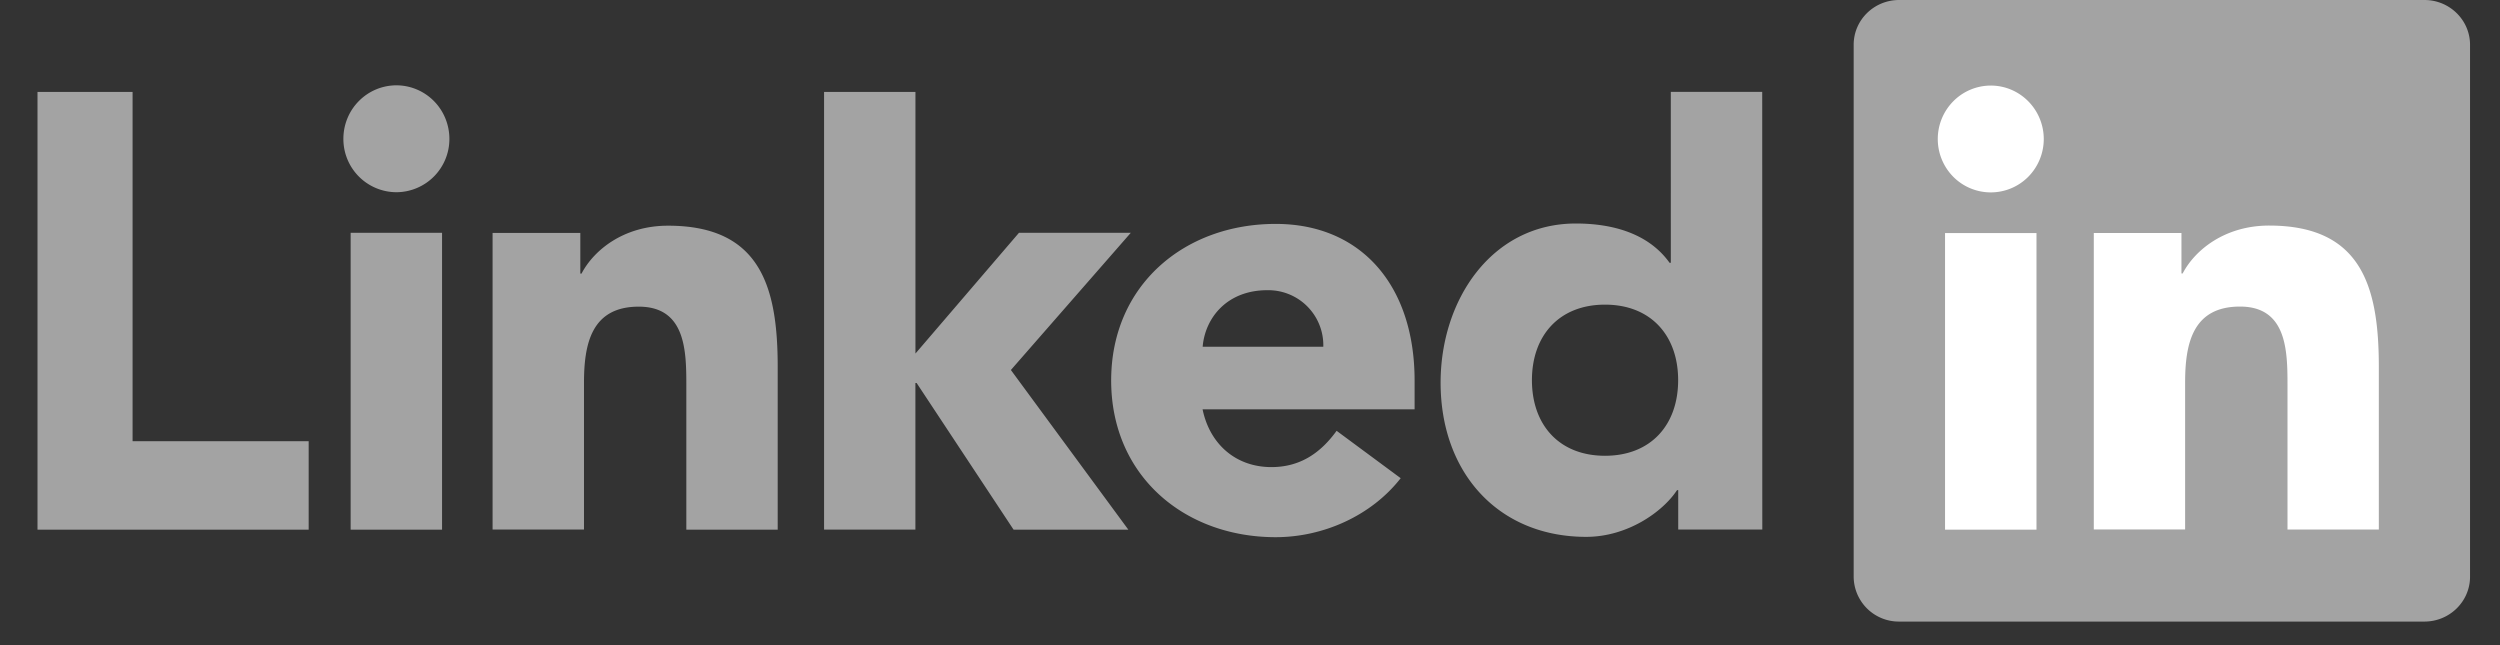 <?xml version="1.0" encoding="UTF-8"?> <svg xmlns="http://www.w3.org/2000/svg" width="62" height="16" fill="none"><rect width="100%" height="100%" fill="#333333" stroke="none"/><path d="M7.655 10.941v2.195H.93V2.28h2.358v8.661h4.366zm1.041-5.168h2.267v7.362H8.696V5.773zM9.83 2.116c.348 0 .683.14.93.389.246.248.384.585.385.937A1.32 1.32 0 019.83 4.767a1.319 1.319 0 01-1.314-1.325c0-.352.138-.689.385-.937a1.31 1.31 0 01.929-.389zm15.44 3.657h2.774L25.07 9.176l2.913 3.96h-2.846l-2.405-3.638h-.03v3.637h-2.265V2.28h2.266v6.488l2.567-2.994zm-13.053.004h2.175v1.008h.03c.302-.579 1.043-1.188 2.145-1.188 2.297 0 2.72 1.524 2.72 3.504v4.034h-2.266v-3.58c0-.853-.016-1.95-1.18-1.95-1.177 0-1.358.93-1.358 1.89v3.638h-2.267V5.777zm20.601 2.822a1.365 1.365 0 00-1.39-1.402c-.998 0-1.542.686-1.602 1.402h2.992zm1.919 3.26c-.725.93-1.919 1.463-3.1 1.463-2.266 0-4.08-1.524-4.08-3.886s1.814-3.883 4.08-3.883c2.117 0 3.445 1.524 3.445 3.883v.716h-5.258c.18.869.83 1.432 1.707 1.432.74 0 1.239-.378 1.617-.9l1.589 1.175zm5.067-4.304c-1.132 0-1.812.762-1.812 1.873 0 1.114.68 1.875 1.812 1.875 1.134 0 1.814-.761 1.814-1.875 0-1.11-.68-1.873-1.814-1.873zm3.9 5.577H41.62v-.976h-.03c-.349.533-1.224 1.158-2.252 1.158-2.176 0-3.611-1.584-3.611-3.825 0-2.057 1.269-3.946 3.354-3.946.937 0 1.813.259 2.325.975h.03V2.279h2.267l.002 10.853zM60.126 0H47.099c-.625 0-1.128.498-1.128 1.11v13.193a1.12 1.12 0 001.128 1.112h13.027c.623 0 1.131-.498 1.131-1.112V1.111C61.257.498 60.75 0 60.126 0z" fill="#A3A3A3"></path><path d="M48.237 5.78h2.268v7.356h-2.268V5.779zm1.135-3.658c.348 0 .682.14.928.389a1.332 1.332 0 010 1.874 1.31 1.31 0 01-1.858 0 1.332 1.332 0 010-1.874 1.31 1.31 0 01.93-.389zm2.555 3.657H54.1v1.003h.03c.3-.578 1.043-1.188 2.145-1.188 2.296 0 2.72 1.524 2.72 3.504v4.035H56.73v-3.58c0-.853-.016-1.95-1.178-1.95-1.18 0-1.361.929-1.361 1.888v3.64h-2.265V5.774v.005z" fill="#fff"></path></svg> 